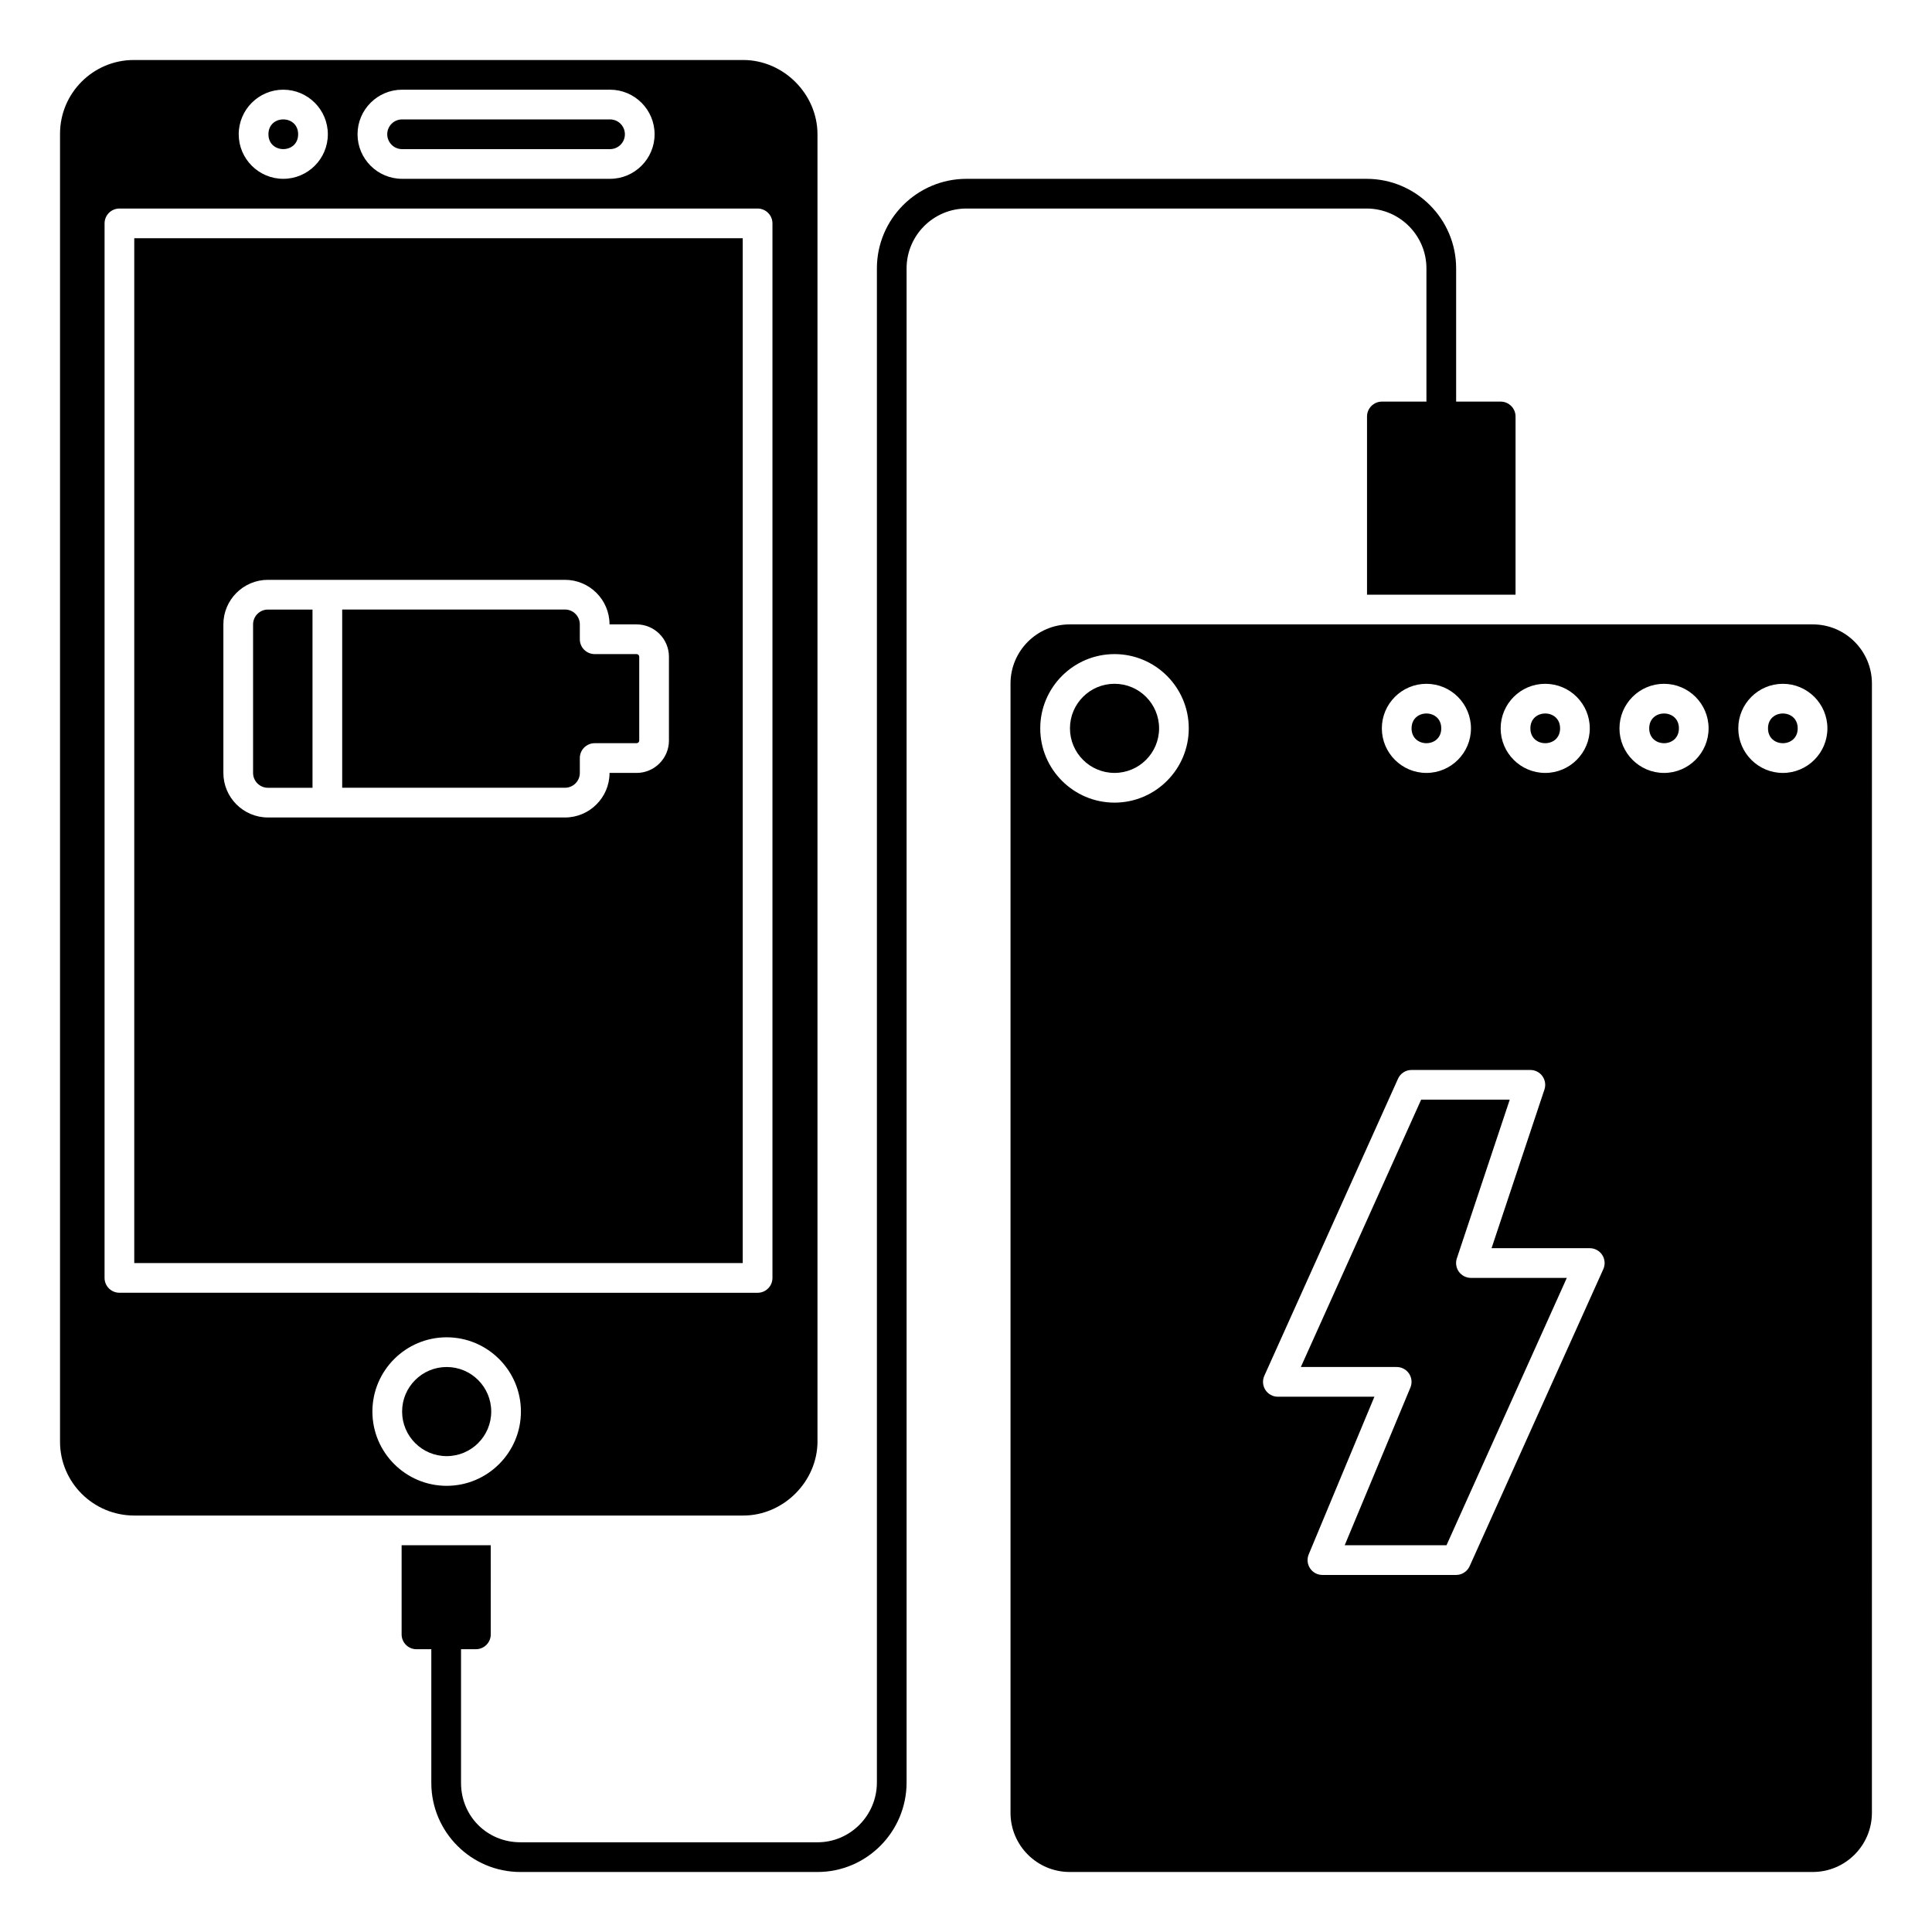 <?xml version="1.0" encoding="UTF-8"?>
<!-- Uploaded to: ICON Repo, www.iconrepo.com, Generator: ICON Repo Mixer Tools -->
<svg fill="#000000" width="800px" height="800px" version="1.1" viewBox="144 144 512 512" xmlns="http://www.w3.org/2000/svg">
 <g>
  <path d="m557.44 337.02c0 5.246-7.871 5.246-7.871 0 0-5.25 7.871-5.25 7.871 0"/>
  <path d="m451.17 337.02c0 6.519-5.289 11.809-11.809 11.809-6.523 0-11.809-5.289-11.809-11.809 0-6.523 5.285-11.809 11.809-11.809 6.519 0 11.809 5.285 11.809 11.809"/>
  <path d="m530.62 481.02c-0.738-1.027-0.941-2.352-0.539-3.547l14.02-42.051h-23.48l-31.883 70.848h25.402c1.316 0 2.543 0.656 3.273 1.75s0.867 2.484 0.359 3.695l-17.41 41.789h26.977l31.883-70.848h-25.402c-1.266 0-2.453-0.609-3.199-1.637z"/>
  <path d="m525.95 337.02c0 5.246-7.871 5.246-7.871 0 0-5.25 7.871-5.25 7.871 0"/>
  <path d="m588.93 337.02c0 5.246-7.871 5.246-7.871 0 0-5.25 7.871-5.25 7.871 0"/>
  <path d="m620.41 337.02c0 5.246-7.871 5.246-7.871 0 0-5.25 7.871-5.25 7.871 0"/>
  <path d="m624.41 309.47h-196.93c-8.648 0-15.684 7.035-15.684 15.684v299.26c0 8.648 7.035 15.68 15.68 15.68h196.92c8.648 0 15.68-7.035 15.68-15.68l0.004-299.26c0.004-8.648-7.027-15.684-15.676-15.684zm-70.91 15.746c6.512 0 11.809 5.297 11.809 11.809 0 6.512-5.297 11.809-11.809 11.809-6.512 0-11.809-5.297-11.809-11.809 0-6.512 5.297-11.809 11.809-11.809zm-31.488 0c6.512 0 11.809 5.297 11.809 11.809 0 6.512-5.297 11.809-11.809 11.809s-11.809-5.297-11.809-11.809c0-6.512 5.297-11.809 11.809-11.809zm-82.656 31.488c-10.852 0-19.68-8.828-19.68-19.68 0-10.852 8.828-19.68 19.68-19.68s19.68 8.828 19.68 19.68c0 10.852-8.828 19.68-19.68 19.68zm129.54 123.63-35.426 78.719c-0.637 1.418-2.039 2.324-3.59 2.324h-35.426c-1.316 0-2.543-0.656-3.273-1.75s-0.867-2.484-0.359-3.695l17.41-41.785h-25.582c-1.336 0-2.578-0.676-3.305-1.797-0.727-1.121-0.832-2.535-0.285-3.75l35.426-78.719c0.633-1.422 2.035-2.328 3.586-2.328h31.488c1.262 0 2.453 0.605 3.195 1.633 0.738 1.027 0.941 2.352 0.539 3.547l-14.016 42.051h26.027c1.336 0 2.578 0.676 3.305 1.797 0.727 1.125 0.832 2.539 0.285 3.754zm16.09-131.5c-6.512 0-11.809-5.297-11.809-11.809 0-6.512 5.297-11.809 11.809-11.809 6.512 0 11.809 5.297 11.809 11.809 0 6.508-5.301 11.809-11.809 11.809zm31.488 0c-6.512 0-11.809-5.297-11.809-11.809 0-6.512 5.297-11.809 11.809-11.809s11.809 5.297 11.809 11.809c0 6.508-5.301 11.809-11.809 11.809z"/>
  <path d="m522.02 215.13v35.301h-11.797c-2.176 0-3.949 1.773-3.949 3.949v47.219h39.359l0.004-47.219c0-2.176-1.773-3.949-3.949-3.949h-11.797v-35.301c0-13.09-10.652-23.738-23.738-23.738h-106.03c-13.086 0-23.738 10.648-23.738 23.738v401.23c0 8.75-7.062 15.867-15.742 15.867l-78.723-0.004c-8.828 0-15.742-6.914-15.742-15.742v-35.426h3.953c2.16 0 3.922-1.758 3.922-3.922l-0.004-23.629h-23.617v23.617c0 2.172 1.758 3.938 3.922 3.938l3.949-0.004v35.426c0 13.023 10.594 23.617 23.617 23.617h78.719c13.023 0 23.617-10.652 23.617-23.738v-401.23c0-8.746 7.121-15.867 15.867-15.867h106.03c8.746 0 15.867 7.121 15.867 15.867z"/>
  <path d="m274.18 518.08c0 6.523-5.285 11.809-11.809 11.809-6.519 0-11.809-5.285-11.809-11.809 0-6.519 5.289-11.809 11.809-11.809 6.523 0 11.809 5.289 11.809 11.809"/>
  <path d="m297.66 348.83v-3.938c0-2.176 1.758-3.938 3.938-3.938h11.102c0.387 0 0.703-0.312 0.703-0.703v-22.211c0-0.387-0.316-0.699-0.703-0.699h-11.105c-2.176 0-3.938-1.758-3.938-3.938v-3.938c0-2.172-1.762-3.938-3.938-3.938l-59.035 0.004v47.23h59.039c2.172 0 3.938-1.762 3.938-3.934z"/>
  <path d="m223.01 179.58c0 5.246-7.871 5.246-7.871 0 0-5.25 7.871-5.25 7.871 0"/>
  <path d="m360.64 525.95v-346.37c0-10.668-9.012-19.68-19.68-19.68h-161.5c-10.777 0-19.551 8.773-19.551 19.551v346.63c0 10.777 8.828 19.551 19.68 19.551h161.38c10.668 0 19.68-9.016 19.68-19.684zm-110.08-358.18h55.105c6.512 0 11.809 5.297 11.809 11.809s-5.297 11.809-11.809 11.809h-55.105c-6.512 0-11.809-5.297-11.809-11.809s5.301-11.809 11.809-11.809zm-31.488 0c6.512 0 11.809 5.297 11.809 11.809s-5.297 11.809-11.809 11.809c-6.512 0-11.809-5.297-11.809-11.809 0.004-6.512 5.301-11.809 11.809-11.809zm-43.426 318.82c-2.176 0-3.938-1.758-3.938-3.938l0.004-279.45c0-2.176 1.758-3.938 3.938-3.938h169.12c2.176 0 3.938 1.758 3.938 3.938v279.46c0 2.176-1.758 3.938-3.938 3.938zm86.723 51.168c-10.852 0-19.68-8.828-19.68-19.68s8.828-19.68 19.68-19.68c10.852 0 19.68 8.828 19.68 19.68s-8.828 19.68-19.68 19.68z"/>
  <path d="m250.56 183.52h55.105c2.172 0 3.938-1.762 3.938-3.938 0-2.172-1.762-3.938-3.938-3.938h-55.105c-2.172 0-3.938 1.762-3.938 3.938 0.004 2.172 1.766 3.938 3.938 3.938z"/>
  <path d="m179.58 478.72h161.25v-271.59h-161.25zm23.617-169.25c0-6.512 5.297-11.809 11.809-11.809h78.719c6.512 0 11.809 5.297 11.809 11.809h7.168c4.727 0 8.574 3.852 8.574 8.578v22.211c0 4.723-3.848 8.574-8.574 8.574h-7.168c0 6.512-5.297 11.809-11.809 11.809l-78.719-0.004c-6.512 0-11.809-5.297-11.809-11.809z"/>
  <path d="m215.01 352.77h11.809l-0.004-47.23h-11.809c-2.172 0-3.938 1.762-3.938 3.938v39.359c0.004 2.172 1.766 3.934 3.941 3.934z"/>
 </g>
</svg>